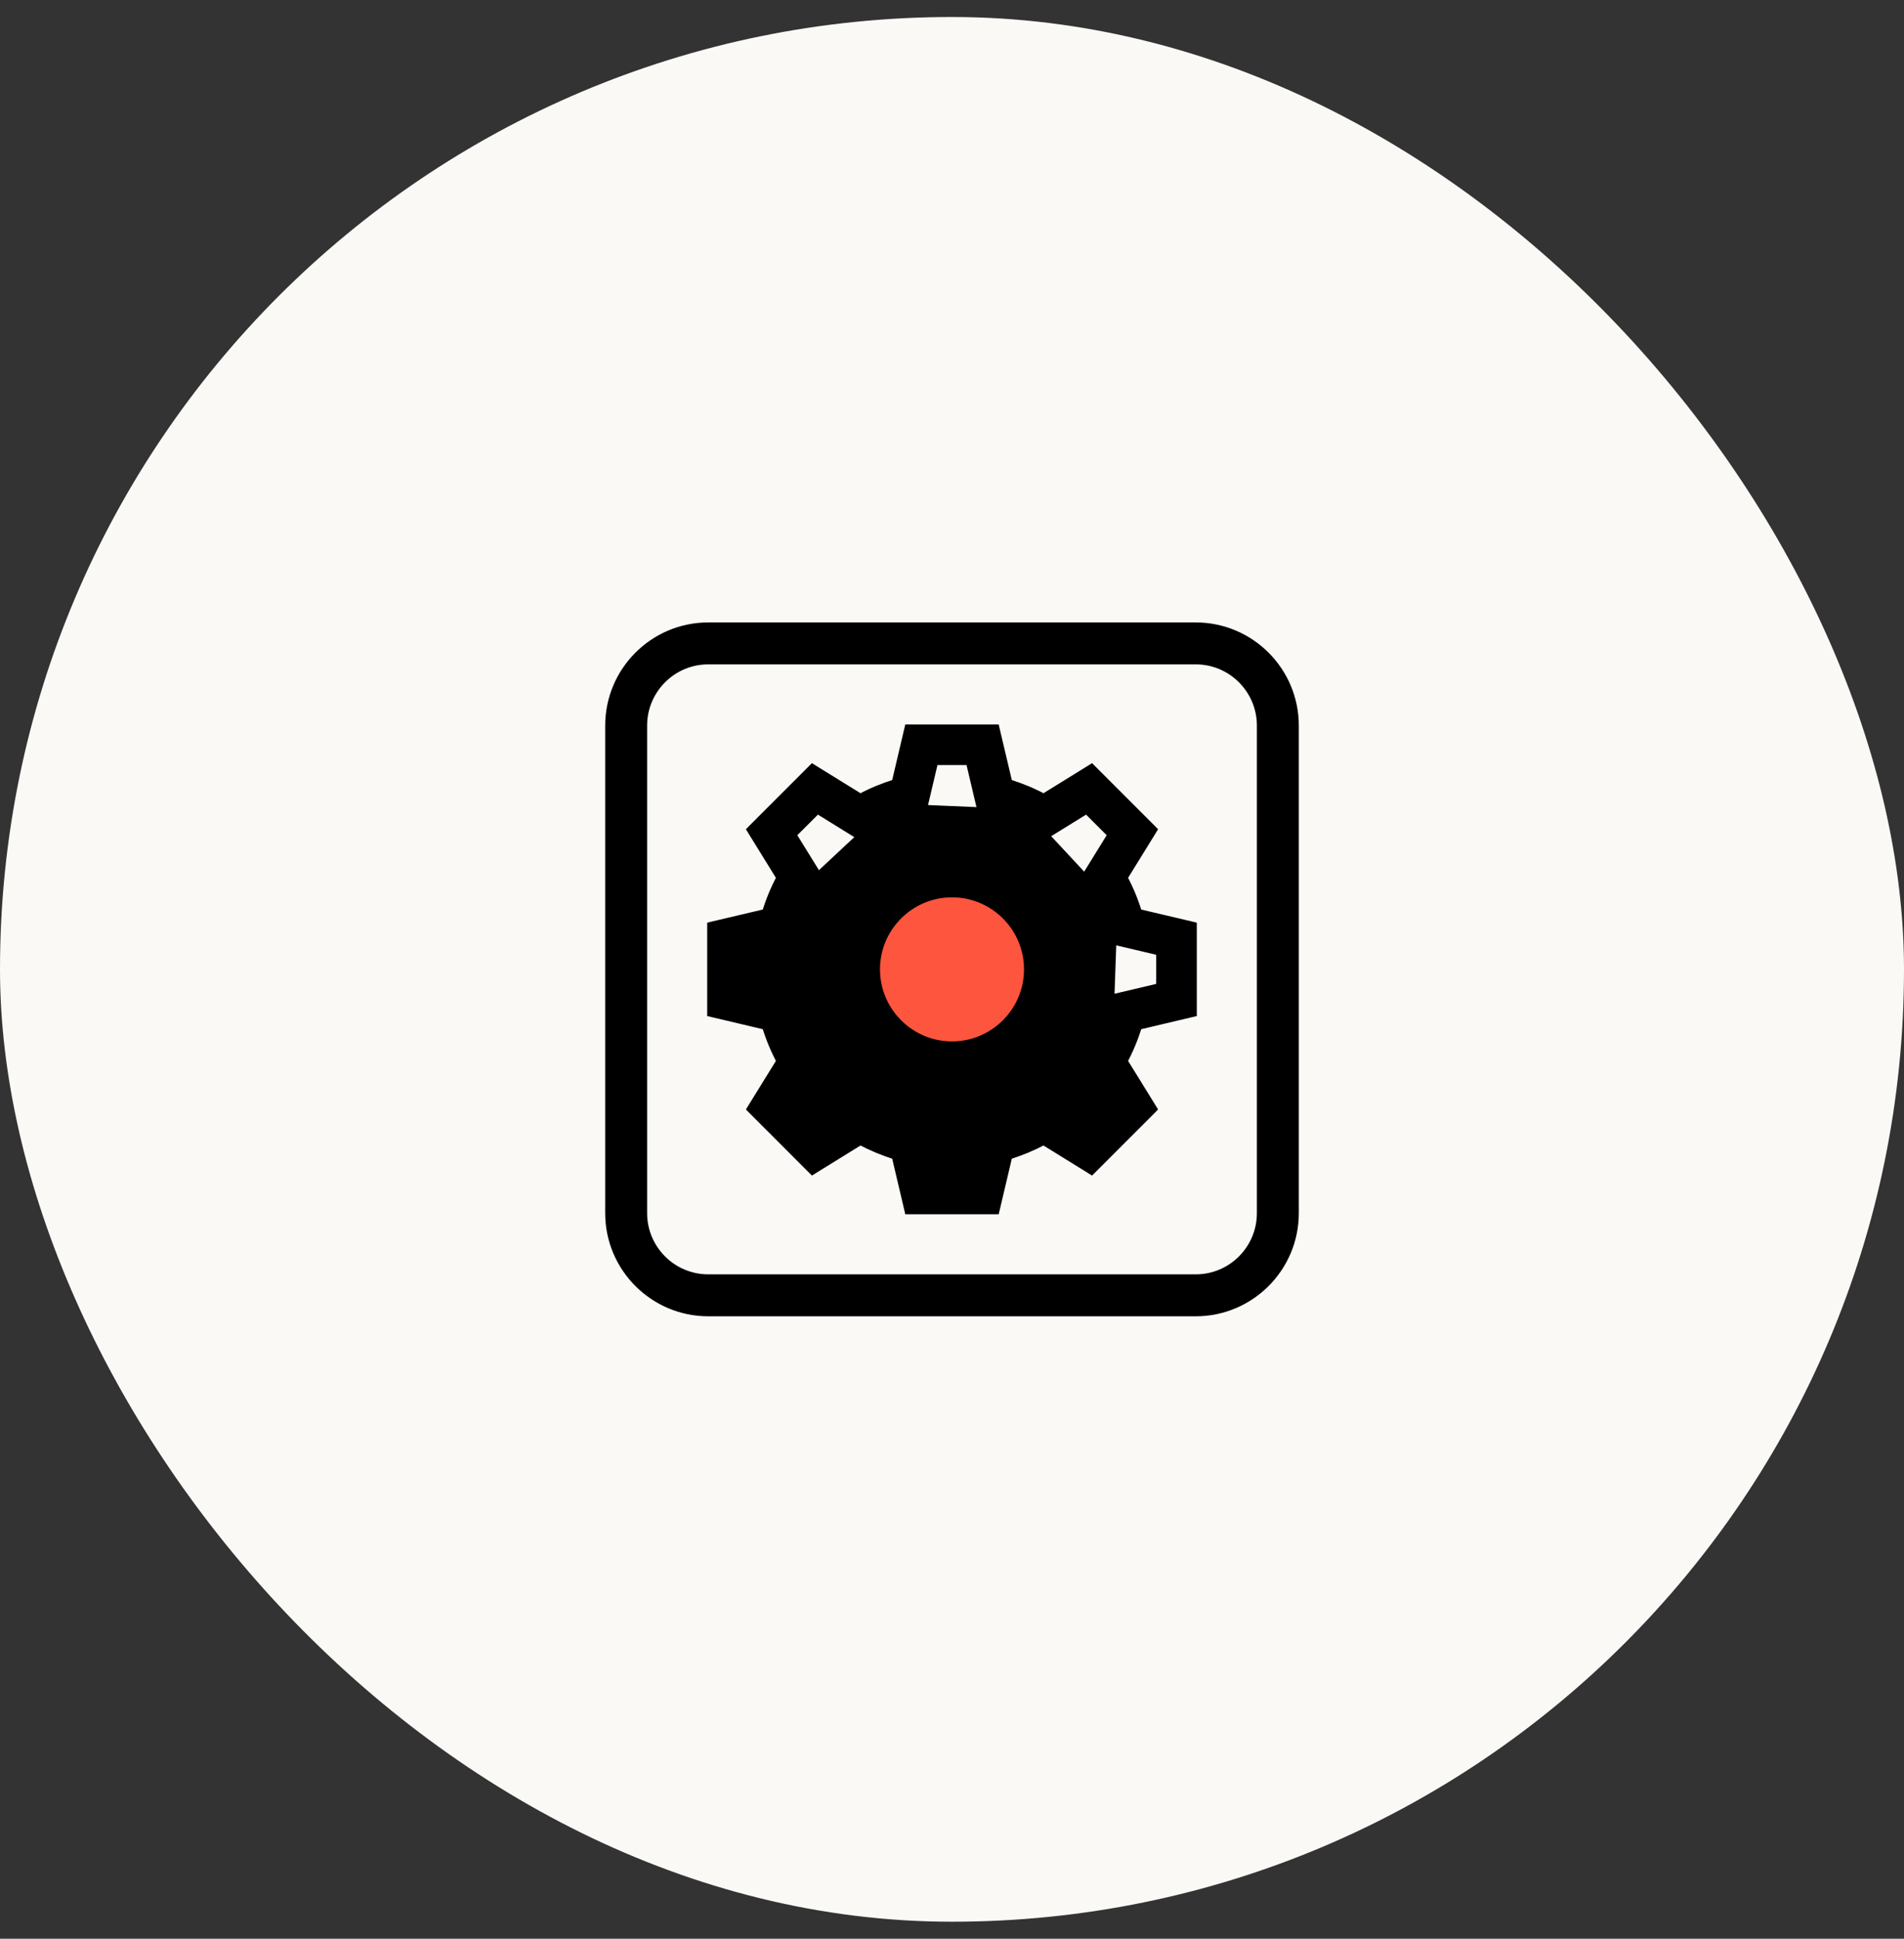 <svg width="56" height="57" viewBox="0 0 56 57" fill="none" xmlns="http://www.w3.org/2000/svg">
<rect x="0" y="0" width="56" height="57" fill="#333333" stroke="none"/>
<rect y="0.5" width="56" height="56" rx="28" fill="#FBF9F6"/>
<path d="M23.324 27.656L23.265 27.67L21.895 27.993V29.007L23.265 29.33L23.324 29.344L23.339 29.404L23.397 29.639L23.397 29.639C23.511 30.101 23.694 30.541 23.939 30.949C23.939 30.949 23.939 30.949 23.939 30.949L24.065 31.156L24.097 31.209L24.065 31.261L23.324 32.458L24.042 33.176L25.239 32.435L25.291 32.403L25.343 32.435L25.552 32.56L25.552 32.56C25.959 32.806 26.399 32.989 26.861 33.103L26.861 33.103L27.096 33.161L27.156 33.176L27.17 33.235L27.493 34.605H28.507L28.83 33.235L28.844 33.176L28.904 33.161L29.139 33.103L29.139 33.103C29.601 32.989 30.042 32.806 30.449 32.56L30.449 32.56L30.657 32.435L30.709 32.403L30.761 32.435L31.959 33.176L32.676 32.458L31.936 31.261L31.903 31.209L31.935 31.156L32.061 30.949L23.324 27.656ZM23.324 27.656L23.339 27.596M23.324 27.656L23.339 27.596M23.339 27.596L23.397 27.36C23.511 26.899 23.694 26.458 23.939 26.051L24.065 25.843L24.097 25.791M23.339 27.596L24.097 25.791M24.097 25.791L24.065 25.739M24.097 25.791L24.065 25.739M24.065 25.739L23.324 24.541L24.042 23.824L25.239 24.564L25.291 24.596M24.065 25.739L25.291 24.596M25.291 24.596L25.343 24.565M25.291 24.596L25.343 24.565M25.343 24.565L25.552 24.439L25.552 24.439M25.343 24.565L25.552 24.439M25.552 24.439C25.959 24.193 26.399 24.011 26.861 23.896L26.861 23.896M25.552 24.439L26.861 23.896M26.861 23.896L27.096 23.838L27.156 23.824M26.861 23.896L27.156 23.824M27.156 23.824L27.17 23.764M27.156 23.824L27.17 23.764M27.17 23.764L27.493 22.394H28.507L28.83 23.764L28.844 23.824L28.904 23.838M27.17 23.764L28.904 23.838M28.904 23.838L29.139 23.896L29.139 23.896M28.904 23.838L29.139 23.896M29.139 23.896C29.601 24.011 30.042 24.193 30.449 24.439L30.449 24.439M29.139 23.896L30.449 24.439M30.449 24.439L30.657 24.565L30.709 24.596M30.449 24.439L30.709 24.596M30.709 24.596L30.761 24.564M30.709 24.596L30.761 24.564M30.761 24.564L31.959 23.824L32.676 24.541L31.936 25.739L31.903 25.791M30.761 24.564L31.903 25.791M31.903 25.791L31.935 25.843M31.903 25.791L31.935 25.843M31.935 25.843L32.061 26.051L31.935 25.843ZM32.676 27.655L32.661 27.596L32.603 27.36C32.603 27.36 32.603 27.36 32.603 27.36C32.489 26.899 32.307 26.458 32.061 26.051L32.676 27.655ZM32.676 27.655L32.735 27.669M32.676 27.655L32.735 27.669M32.735 27.669L34.106 27.992V29.007L32.735 29.33L32.676 29.344M32.735 27.669L32.676 29.344M32.676 29.344L32.661 29.404M32.676 29.344L32.661 29.404M32.661 29.404L32.603 29.639L32.603 29.639M32.661 29.404L32.603 29.639M32.603 29.639C32.489 30.101 32.306 30.541 32.061 30.949L32.603 29.639ZM22.106 32.538L22.065 32.605L22.121 32.661L23.839 34.38L23.895 34.436L23.962 34.394L25.305 33.564C25.631 33.737 25.972 33.879 26.325 33.987L26.687 35.523L26.705 35.6H26.785H29.215H29.294L29.313 35.523L29.675 33.987C30.028 33.879 30.369 33.737 30.695 33.564L32.038 34.394L32.105 34.436L32.161 34.38L33.88 32.661L33.935 32.605L33.894 32.538L33.064 31.195C33.238 30.869 33.379 30.528 33.486 30.175L35.023 29.812L35.1 29.794V29.715V27.285V27.206L35.023 27.187L33.486 26.825C33.379 26.472 33.238 26.131 33.064 25.805L33.894 24.462L33.935 24.395L33.88 24.339L32.161 22.62L32.105 22.564L32.038 22.606L30.695 23.436C30.369 23.262 30.028 23.121 29.675 23.013L29.312 21.477L29.294 21.4H29.215H26.784H26.705L26.687 21.477L26.325 23.013C25.972 23.121 25.631 23.262 25.305 23.436L23.962 22.606L23.895 22.564L23.839 22.62L22.12 24.339L22.065 24.395L22.106 24.462L22.936 25.805C22.762 26.131 22.621 26.472 22.514 26.825L20.977 27.187L20.9 27.206V27.285V29.715V29.794L20.977 29.812L22.514 30.175C22.621 30.528 22.762 30.869 22.936 31.195L22.106 32.538Z" fill="black" stroke="black" stroke-width="0.2"/>
<circle cx="28" cy="28.5" r="3" fill="#FD553E"/>
<path d="M28 31.6C29.71 31.6 31.1 30.209 31.1 28.5C31.1 26.79 29.71 25.4 28 25.4C26.29 25.4 24.9 26.79 24.9 28.5C24.9 30.21 26.29 31.6 28 31.6ZM28 26.282C29.223 26.282 30.218 27.277 30.218 28.5C30.218 29.723 29.223 30.718 28 30.718C26.777 30.718 25.782 29.723 25.782 28.5C25.782 27.277 26.777 26.282 28 26.282Z" fill="black" stroke="black" stroke-width="0.2"/>
<path d="M20.831 38.6H35.169C36.785 38.6 38.1 37.285 38.1 35.669V21.331C38.1 19.715 36.785 18.4 35.169 18.4H20.831C19.215 18.4 17.9 19.715 17.9 21.331V35.669C17.9 37.285 19.215 38.6 20.831 38.6ZM18.933 21.331C18.933 20.285 19.785 19.433 20.831 19.433H35.169C36.215 19.433 37.067 20.285 37.067 21.331V35.669C37.067 36.715 36.215 37.567 35.169 37.567H20.831C19.785 37.567 18.933 36.715 18.933 35.669V21.331Z" fill="black" stroke="black" stroke-width="0.2"/>
</svg>
